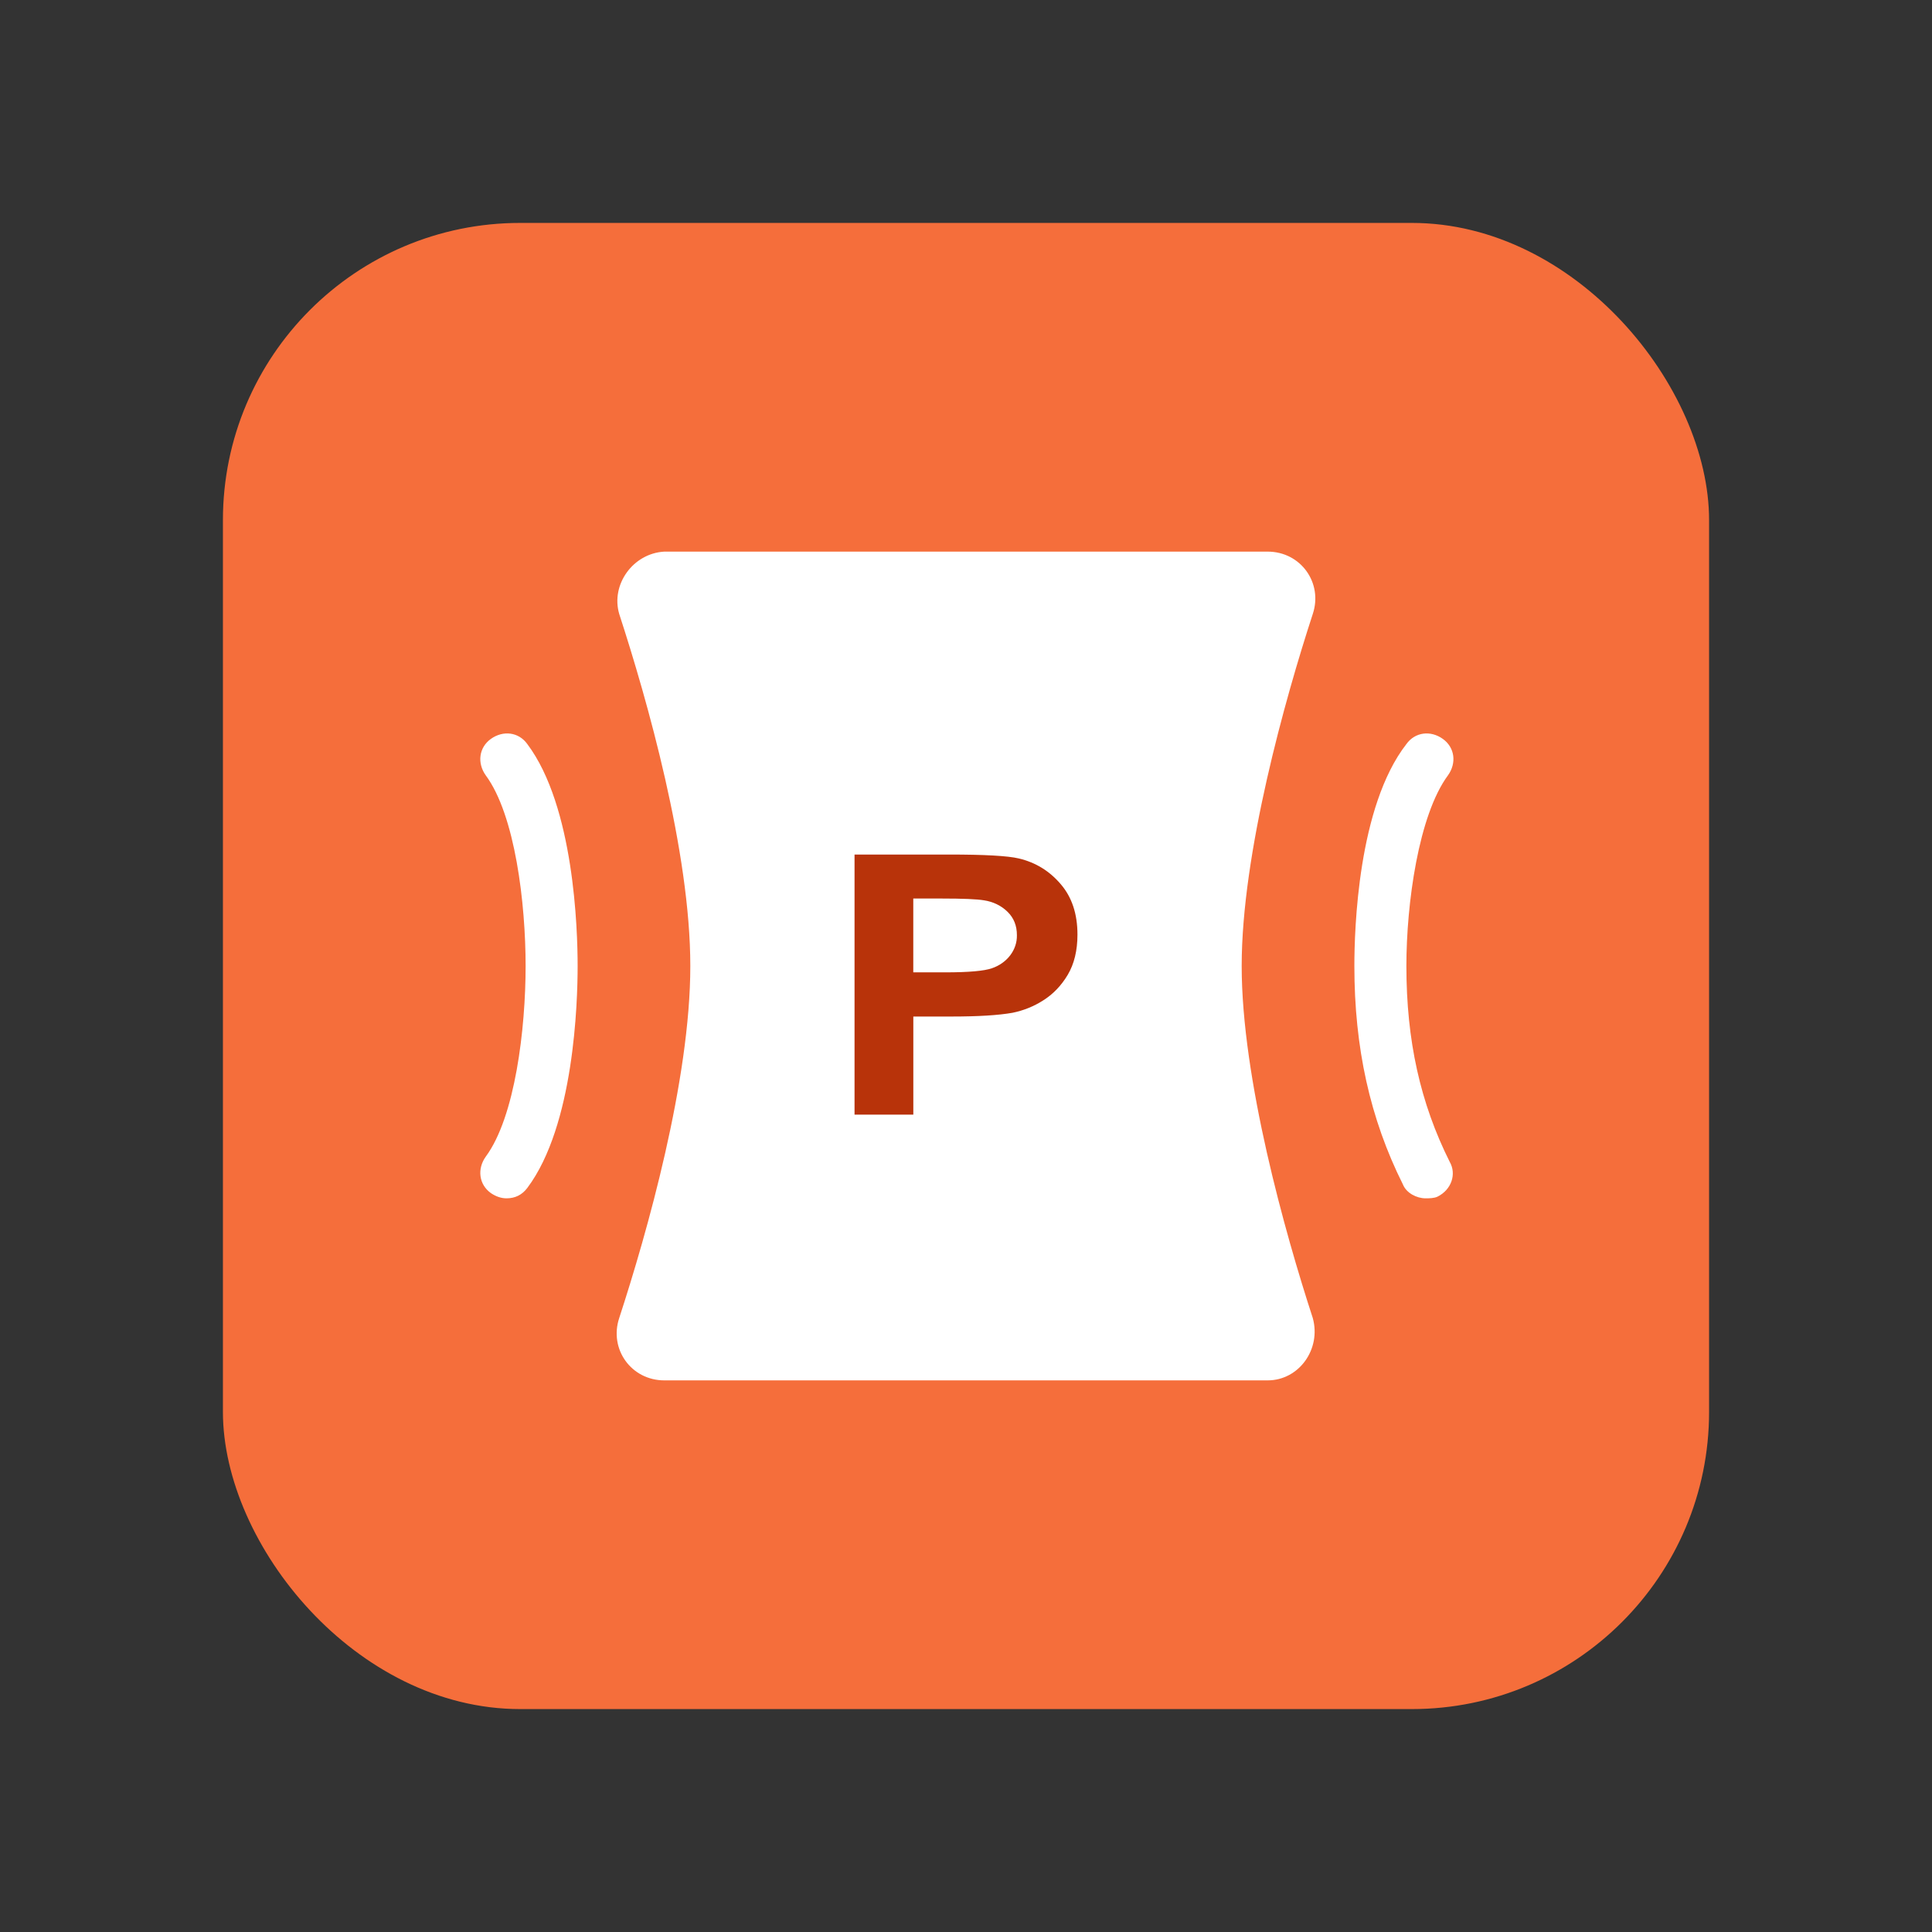 <svg xmlns="http://www.w3.org/2000/svg" xmlns:xlink="http://www.w3.org/1999/xlink" fill="none" version="1.1" width="52" height="52" viewBox="0 0 52 52"><rect x="0" y="0" width="52" height="52" fill="#333333" stroke="none"/><defs><clipPath id="master_svg0_1_41611"><rect x="12" y="12" width="28" height="28" rx="0"/></clipPath></defs><g><g style="opacity:0;"><rect x="0" y="0" width="52" height="52" rx="5" fill="#FFC243" fill-opacity="1"/></g><g><g><rect x="6" y="6" width="40" height="40" rx="8" fill="#F56E3B" fill-opacity="1"/></g><g clip-path="url(#master_svg0_1_41611)"><g><path d="M35.333,16.527C34.587,18.813,33.42,22.967,33.42,26C33.42,29.033,34.587,33.187,35.333,35.473C35.567,36.313,34.96,37.153,34.12,37.153L17.88,37.153C16.993,37.153,16.387,36.313,16.667,35.473C17.413,33.187,18.58,29.08,18.58,26C18.58,22.92,17.413,18.813,16.667,16.527C16.433,15.733,17.04,14.893,17.88,14.847L34.12,14.847C35.007,14.847,35.613,15.687,35.333,16.527ZM13.213,32.113C13.353,32.207,13.493,32.253,13.633,32.253Q13.983,32.253,14.193,31.973C15.453,30.293,15.547,26.98,15.547,26C15.547,25.02,15.453,21.707,14.193,20.027C13.96,19.7,13.54,19.653,13.213,19.887C12.887,20.12,12.84,20.54,13.073,20.867C13.867,21.94,14.147,24.32,14.147,26C14.147,27.68,13.867,30.06,13.073,31.133C12.84,31.46,12.887,31.88,13.213,32.113ZM37.76,31.88C37.853,32.113,38.133,32.253,38.367,32.253C38.46,32.253,38.6,32.253,38.693,32.207C39.067,32.02,39.207,31.6,39.02,31.273C38.227,29.687,37.853,28.007,37.853,26C37.853,24.32,38.18,21.94,38.973,20.867C39.207,20.54,39.16,20.12,38.833,19.887C38.507,19.653,38.087,19.7,37.853,20.027C36.547,21.707,36.453,25.02,36.453,26C36.453,28.193,36.873,30.107,37.76,31.88Z" fill-rule="evenodd" fill="#FFFFFF" fill-opacity="1"/></g><g><path d="M23,30L23,23L25.538,23C26.5,23,27.126,23.035,27.419,23.105C27.867,23.21,28.243,23.439,28.546,23.793C28.849,24.143,29,24.596,29,25.154C29,25.583,28.912,25.944,28.738,26.238C28.564,26.53,28.341,26.761,28.071,26.93C27.825,27.087,27.547,27.199,27.253,27.259C26.875,27.326,26.328,27.36,25.612,27.36L24.582,27.36L24.582,30L23,30ZM24.581,24.184L24.581,26.171L25.447,26.171C26.07,26.171,26.487,26.134,26.697,26.061C27.108,25.921,27.378,25.566,27.37,25.173C27.371,24.917,27.288,24.708,27.12,24.543C26.953,24.377,26.729,24.268,26.483,24.232C26.295,24.2,25.915,24.184,25.345,24.184L24.581,24.184Z" fill="#B8330A" fill-opacity="1" style="mix-blend-mode:passthrough"/></g></g></g></g></svg>